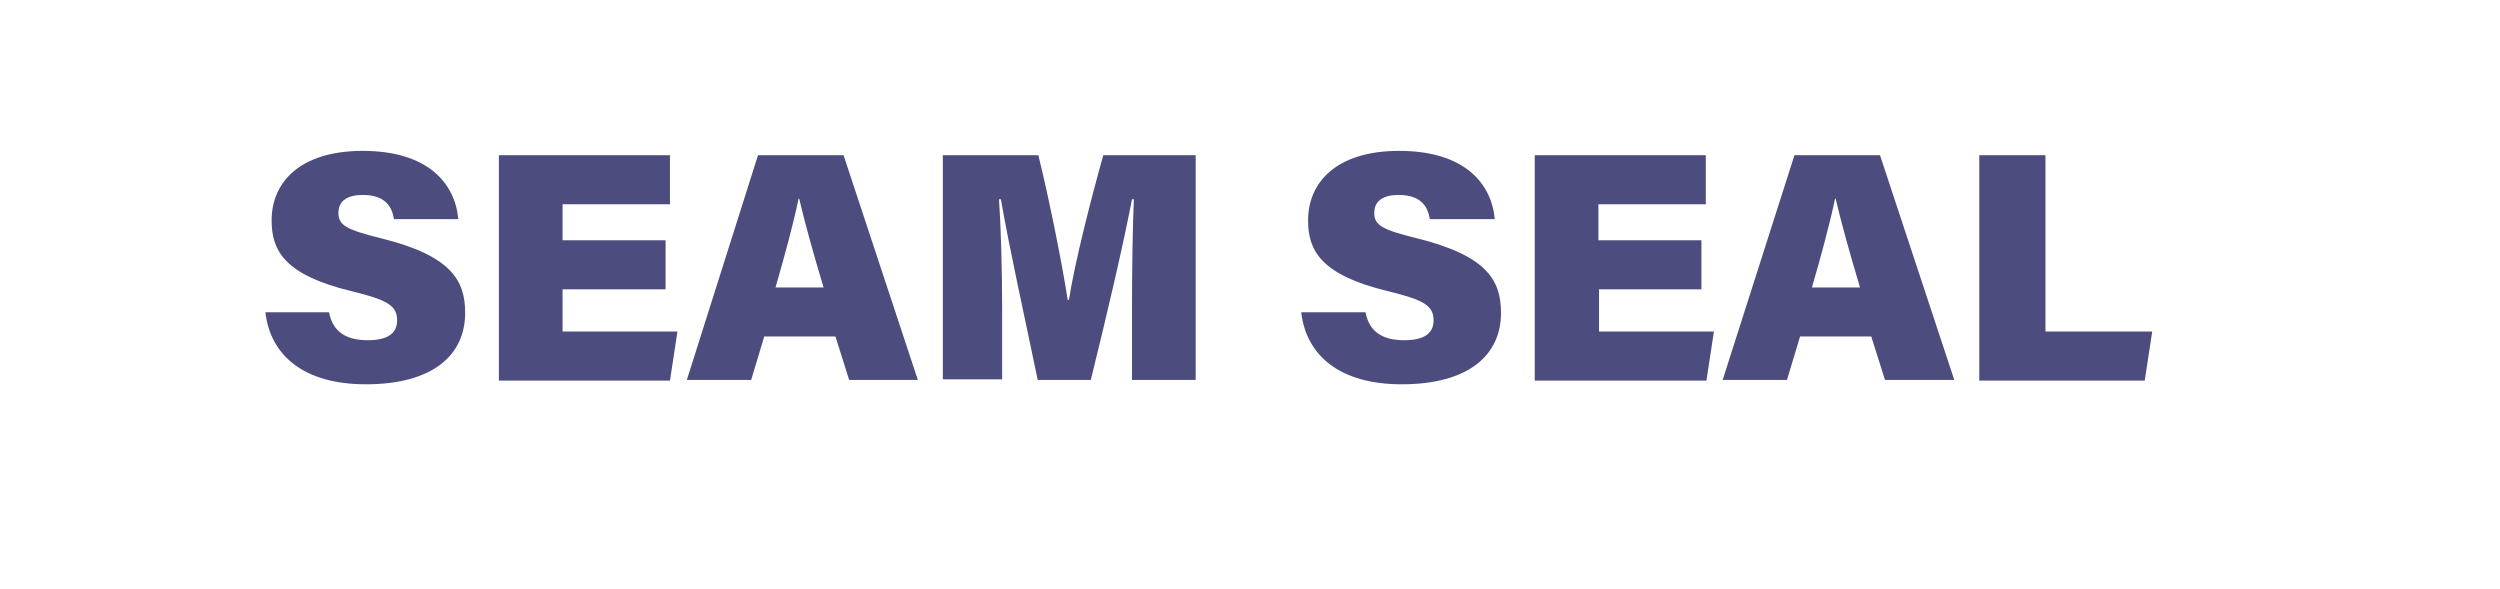 <svg width="157" height="37" viewBox="0 0 157 37" fill="none" xmlns="http://www.w3.org/2000/svg">
<g clipPath="url(#clip0_2081_31351)">
<path d="M20.665 19.612C20.9 20.859 21.762 21.366 23.096 21.366C24.35 21.366 24.939 20.937 24.939 20.118C24.939 19.183 24.311 18.832 22.076 18.286C17.881 17.272 17.057 15.752 17.057 13.841C17.057 11.463 18.822 9.475 22.782 9.475C26.899 9.475 28.585 11.541 28.781 13.763H24.742C24.625 13.023 24.233 12.243 22.782 12.243C21.841 12.243 21.253 12.594 21.253 13.373C21.253 14.153 21.762 14.426 23.958 14.972C28.35 16.064 29.212 17.623 29.212 19.651C29.212 22.302 27.174 24.134 22.978 24.134C19.057 24.134 16.979 22.302 16.665 19.612H20.665Z" fill="#4C4C7F"/>
<path d="M41.799 18.169H35.33V20.82H42.544L42.074 23.9H31.33V9.747H42.074V12.827H35.33V15.088H41.799V18.169Z" fill="#4C4C7F"/>
<path d="M47.995 21.132L47.172 23.861H43.133L47.603 9.747H52.975L57.641 23.861H53.328L52.465 21.132H47.995ZM51.72 18.052C51.053 15.829 50.504 13.841 50.191 12.476H50.151C49.838 13.997 49.289 16.024 48.701 18.052H51.72Z" fill="#4C4C7F"/>
<path d="M71.09 19.26C71.09 17.038 71.129 14.192 71.207 12.515H71.09C70.502 15.556 69.521 19.728 68.502 23.861H65.169C64.346 19.884 63.404 15.673 62.856 12.515H62.738C62.856 14.192 62.934 16.921 62.934 19.338V23.822H59.209V9.747H65.208C65.914 12.593 66.737 16.765 67.051 18.831H67.13C67.483 16.57 68.424 12.827 69.286 9.747H75.089V23.861H71.09V19.26Z" fill="#4C4C7F"/>
<path d="M85.754 19.612C85.99 20.859 86.852 21.366 88.186 21.366C89.44 21.366 90.028 20.937 90.028 20.118C90.028 19.183 89.401 18.832 87.166 18.286C82.971 17.272 82.147 15.752 82.147 13.841C82.147 11.463 83.912 9.475 87.872 9.475C91.989 9.475 93.675 11.541 93.871 13.763H89.793C89.676 13.023 89.284 12.243 87.833 12.243C86.892 12.243 86.303 12.594 86.303 13.373C86.303 14.153 86.813 14.426 89.009 14.972C93.401 16.064 94.263 17.623 94.263 19.651C94.263 22.302 92.224 24.134 88.029 24.134C84.108 24.134 82.029 22.302 81.716 19.612H85.754Z" fill="#4C4C7F"/>
<path d="M106.889 18.169H100.42V20.82H107.634L107.164 23.9H96.381V9.747H107.125V12.827H100.38V15.088H106.85V18.169H106.889Z" fill="#4C4C7F"/>
<path d="M113.045 21.132L112.221 23.861H108.183L112.692 9.747H118.064L122.73 23.861H118.377L117.515 21.132H113.045ZM116.809 18.052C116.142 15.829 115.593 13.841 115.28 12.476H115.241C114.927 13.997 114.378 16.024 113.79 18.052H116.809Z" fill="#4C4C7F"/>
<path d="M124.299 9.747H128.455V20.82H135.16L134.69 23.9H124.299V9.747Z" fill="#4C4C7F"/>
</g>
<defs>
<clipPath id="clip0_2081_31351">
<rect width="157" height="37" fill="white"/>
</clipPath>
</defs>
</svg>
